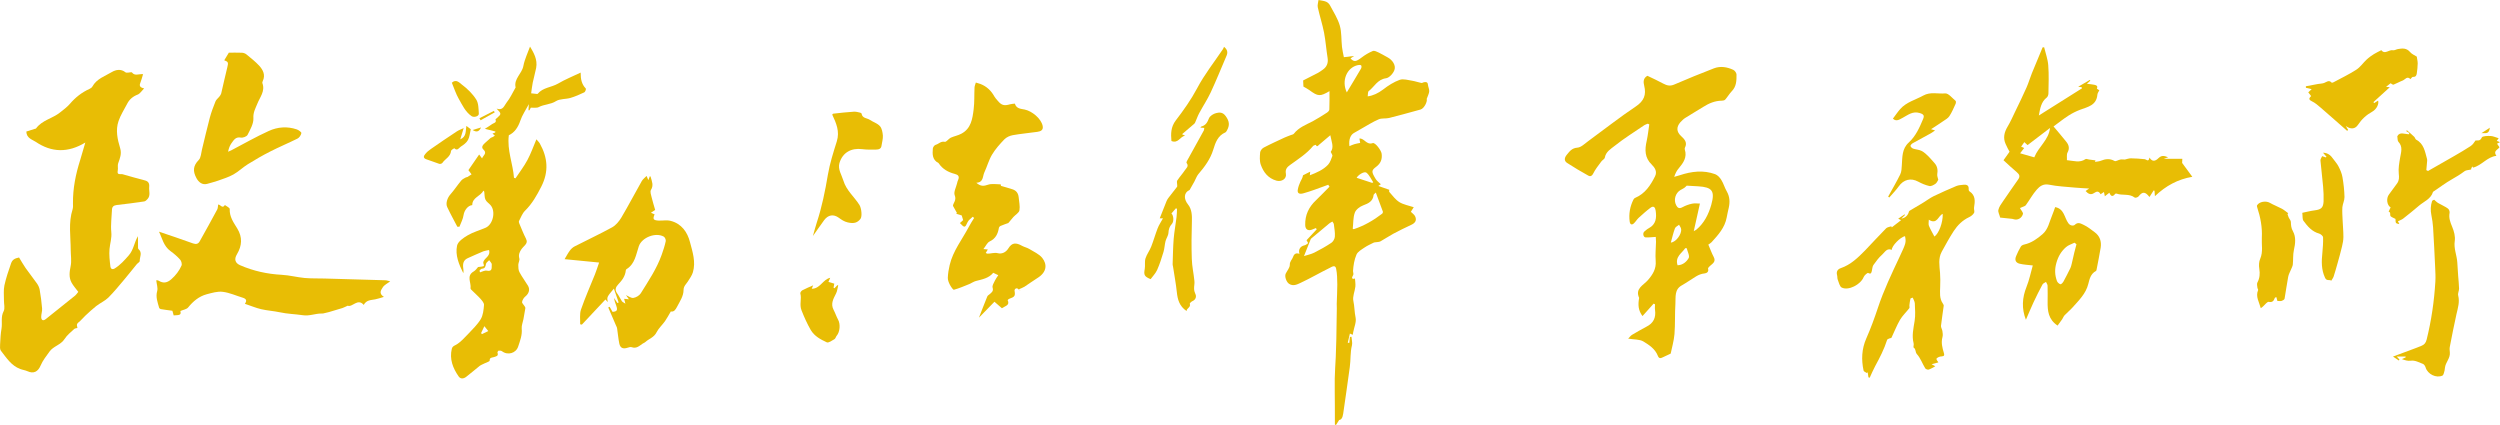 <?xml version="1.0" encoding="utf-8"?>
<!-- Generator: Adobe Illustrator 16.0.0, SVG Export Plug-In . SVG Version: 6.00 Build 0)  -->
<!DOCTYPE svg PUBLIC "-//W3C//DTD SVG 1.1//EN" "http://www.w3.org/Graphics/SVG/1.1/DTD/svg11.dtd">
<svg version="1.1" id="Layer_1" xmlns="http://www.w3.org/2000/svg" xmlns:xlink="http://www.w3.org/1999/xlink" x="0px" y="0px"
	 width="371.874px" height="63.224px" viewBox="0 0 371.874 63.224" enable-background="new 0 0 371.874 63.224"
	 xml:space="preserve">
<g>
	<g>
		<path fill-rule="evenodd" clip-rule="evenodd" fill="#E8BD05" d="M245.98,45.162c-0.271,0.308-0.55,0.611-0.82,0.917
			c-0.271,0.304-0.542,0.604-0.839,0.937c-0.652-0.855-0.675-1.729-0.51-2.634c0.008-0.027,0.018-0.054,0.011-0.068
			c-0.637-1.403,0.632-1.871,1.298-2.639c0.71-0.821,1.272-1.688,1.161-2.879c-0.073-0.931,0.029-1.889,0.05-2.828
			c0-0.252-0.028-0.499-0.037-0.728c-0.548,0.029-1.031,0.104-1.522,0.069c-0.34-0.03-0.45-0.624-0.183-0.862
			c0.216-0.175,0.412-0.366,0.659-0.495c1.096-0.58,1.187-1.554,1.033-2.605c-0.061-0.439-0.261-0.815-0.761-0.449
			c-0.613,0.455-1.187,0.979-1.76,1.495c-0.268,0.249-0.455,0.586-0.722,0.833c-0.315,0.296-0.554,0.159-0.62-0.241
			c-0.16-1.156,0.037-2.25,0.554-3.295c0.056-0.101,0.16-0.222,0.274-0.264c1.462-0.623,2.265-1.855,2.94-3.197
			c0.357-0.703-0.038-1.302-0.481-1.735c-1.077-1.031-1.057-2.233-0.758-3.543c0.175-0.805,0.258-1.63,0.381-2.441
			c-0.066-0.033-0.14-0.073-0.217-0.112c-0.185,0.079-0.37,0.125-0.531,0.233c-1.469,1.006-3.008,1.953-4.393,3.062
			c-0.562,0.454-1.319,0.868-1.47,1.75c-0.04,0.22-0.377,0.374-0.529,0.591c-0.428,0.584-0.896,1.156-1.211,1.801
			c-0.2,0.388-0.461,0.431-0.703,0.297c-1.066-0.594-2.126-1.216-3.15-1.881c-0.524-0.341-0.412-0.808-0.051-1.246
			c0.417-0.506,0.75-0.98,1.565-1.042c0.566-0.042,1.099-0.606,1.623-0.98c2.351-1.714,4.644-3.528,7.065-5.147
			c1.218-0.814,1.583-1.731,1.249-3.084c-0.139-0.544-0.168-1.118,0.473-1.479c0.78,0.374,1.598,0.748,2.382,1.172
			c0.542,0.292,1.014,0.388,1.609,0.132c1.963-0.839,3.923-1.656,5.914-2.414c0.954-0.367,1.953-0.2,2.866,0.225
			c0.229,0.101,0.478,0.449,0.486,0.687c0.01,0.896,0,1.784-0.708,2.5c-0.356,0.377-0.624,0.843-0.971,1.238
			c-0.093,0.11-0.311,0.162-0.479,0.162c-1.048,0.007-1.948,0.394-2.806,0.938c-0.89,0.561-1.805,1.079-2.686,1.644
			c-0.264,0.168-0.495,0.412-0.709,0.639c-0.606,0.7-0.573,1.401,0.094,2.021c0.537,0.489,0.997,0.982,0.586,1.766
			c-0.033,0.073-0.033,0.187-0.011,0.267c0.368,1.143-0.215,1.967-0.895,2.779c-0.292,0.335-0.504,0.731-0.684,1.279
			c0.282-0.083,0.564-0.152,0.831-0.242c1.744-0.579,3.506-0.797,5.259-0.158c0.369,0.141,0.705,0.502,0.914,0.85
			c0.338,0.539,0.502,1.178,0.828,1.731c0.432,0.766,0.47,1.556,0.29,2.387c-0.112,0.491-0.225,0.979-0.312,1.466
			c-0.275,1.521-1.268,2.603-2.243,3.678c-0.137,0.15-0.322,0.248-0.491,0.365c0.264,0.59,0.477,1.229,0.788,1.812
			c0.407,0.735-0.157,1.007-0.558,1.379c-0.118,0.104-0.296,0.295-0.271,0.386c0.152,0.502-0.237,0.68-0.523,0.711
			c-0.954,0.086-1.623,0.715-2.382,1.16c-0.318,0.188-0.622,0.412-0.944,0.585c-1.187,0.612-0.945,1.759-1.007,2.75
			c-0.096,1.508-0.02,3.022-0.137,4.523c-0.088,1.033-0.392,2.043-0.566,2.908c-0.475,0.223-0.832,0.383-1.17,0.55
			c-0.331,0.168-0.577,0.207-0.743-0.23c-0.396-1.019-1.296-1.61-2.15-2.127c-0.571-0.339-1.379-0.272-2.258-0.42
			c0.22-0.217,0.362-0.438,0.568-0.562c0.708-0.421,1.421-0.831,2.146-1.213c1.062-0.528,1.443-1.366,1.276-2.515
			c-0.042-0.266,0-0.54,0-0.81C246.118,45.234,246.046,45.202,245.98,45.162z M251.945,34.388c0.22-0.131,0.302-0.158,0.374-0.217
			c1.174-0.971,1.836-2.308,2.234-3.715c0.577-2.072,0.122-2.612-1.941-2.742c-0.544-0.038-1.092-0.055-1.715-0.097
			c-0.073,0.07-0.209,0.222-0.37,0.337c-0.173,0.116-0.363,0.2-0.544,0.304c-0.778,0.456-1.064,1.48-0.654,2.268
			c0.213,0.416,0.469,0.555,0.938,0.295c0.44-0.238,0.927-0.417,1.416-0.521c0.385-0.088,0.805-0.02,1.178-0.02
			C252.549,31.675,252.26,32.956,251.945,34.388z M250.897,36.92c-0.073-0.005-0.144-0.005-0.218-0.005
			c-0.512,0.765-1.548,1.271-1.142,2.543c0.784-0.019,1.339-0.529,1.646-1.057C251.379,38.084,251.018,37.422,250.897,36.92z
			 M248.537,36.081c0.767-0.057,1.647-1.27,1.528-2.01c-0.025-0.227-0.197-0.423-0.308-0.64c-0.216,0.177-0.531,0.317-0.613,0.543
			C248.897,34.637,248.743,35.338,248.537,36.081z"/>
	</g>
	<g>
		<path fill-rule="evenodd" clip-rule="evenodd" fill="#E8BD05" d="M20.522,35.129c0,0.559,0,1.017,0.007,1.457
			c0.006,0.167-0.02,0.392,0.068,0.465c0.634,0.537,0.166,1.184,0.187,1.771c0.008,0.148-0.296,0.308-0.44,0.478
			c-0.619,0.753-1.212,1.512-1.838,2.254c-0.777,0.921-1.542,1.865-2.393,2.715c-0.512,0.5-1.212,0.802-1.789,1.246
			c-0.568,0.444-1.092,0.946-1.625,1.435c-0.268,0.25-0.503,0.551-0.778,0.793c-0.533,0.448-0.54,0.444-0.405,1.042
			c-0.167,0.049-0.373,0.049-0.485,0.158c-0.497,0.466-1.062,0.907-1.419,1.472c-0.56,0.891-1.667,1.07-2.246,1.878
			c-0.482,0.672-1.013,1.339-1.326,2.079c-0.389,0.923-1.042,1.267-1.958,0.845c-0.338-0.154-0.729-0.196-1.081-0.331
			c-1.336-0.504-2.049-1.67-2.871-2.72c-0.159-0.214-0.136-0.605-0.116-0.91c0.044-0.802,0.074-1.606,0.214-2.392
			c0.138-0.845-0.14-1.714,0.312-2.567c0.228-0.421,0.039-1.075,0.048-1.631c0.004-0.734-0.083-1.499,0.067-2.211
			c0.237-1.105,0.615-2.187,0.983-3.26c0.189-0.556,0.538-0.761,1.195-0.894c0.32,0.513,0.616,1.057,0.967,1.561
			c0.549,0.783,1.155,1.527,1.707,2.319c0.182,0.261,0.335,0.592,0.393,0.904c0.155,0.929,0.291,1.855,0.36,2.793
			c0.038,0.418-0.136,0.847-0.131,1.271c0.009,0.47,0.259,0.644,0.677,0.318c1.457-1.162,2.911-2.32,4.356-3.488
			c0.192-0.16,0.323-0.379,0.483-0.561c-0.352-0.475-0.737-0.895-1.005-1.385c-0.421-0.779-0.307-1.593-0.13-2.455
			c0.156-0.757,0.016-1.576,0.009-2.367c-0.002-2.029-0.367-4.068,0.28-6.078c0.084-0.276,0.062-0.594,0.055-0.888
			c-0.024-2.204,0.402-4.334,1.066-6.417c0.259-0.841,0.497-1.676,0.77-2.624c-2.578,1.557-5.017,1.491-7.373-0.103
			c-0.534-0.353-1.38-0.541-1.401-1.533c0.417-0.134,0.842-0.271,1.263-0.401c0.062-0.02,0.158-0.02,0.188-0.072
			c0.898-1.232,2.461-1.469,3.573-2.373c0.502-0.397,1.039-0.795,1.454-1.271c0.824-0.965,1.777-1.713,2.926-2.231
			c0.161-0.075,0.34-0.196,0.419-0.343c0.639-1.171,1.881-1.548,2.915-2.171c0.591-0.341,1.348-0.494,2.011,0.051
			c0.095,0.077,0.287,0.048,0.44,0.039c0.179,0,0.468-0.099,0.522-0.02c0.413,0.553,0.957,0.224,1.653,0.247
			c-0.139,0.442-0.214,0.813-0.358,1.165c-0.187,0.438-0.269,0.805,0.515,0.96c-0.363,0.367-0.599,0.771-0.937,0.912
			c-0.73,0.282-1.257,0.715-1.602,1.407c-0.434,0.848-0.972,1.654-1.268,2.548c-0.462,1.342-0.157,2.718,0.242,4.026
			c0.253,0.826-0.027,1.504-0.291,2.238c-0.122,0.326,0.008,0.742-0.066,1.092c-0.154,0.752,0.432,0.458,0.735,0.551
			c1.096,0.321,2.188,0.621,3.296,0.911c0.531,0.13,0.694,0.453,0.646,0.962c-0.062,0.608,0.249,1.276-0.253,1.82
			c-0.131,0.147-0.311,0.325-0.497,0.35c-1.354,0.198-2.718,0.385-4.075,0.531c-0.48,0.055-0.708,0.273-0.714,0.742
			c-0.041,1.096-0.206,2.204-0.097,3.291c0.09,0.888-0.193,1.678-0.268,2.519c-0.074,0.855,0.029,1.732,0.134,2.604
			c0.026,0.268,0.237,0.526,0.65,0.275c0.829-0.519,1.441-1.211,2.079-1.94C19.89,37.142,19.945,36.093,20.522,35.129z"/>
		<path fill-rule="evenodd" clip-rule="evenodd" fill="#E8BD05" d="M26.833,46.26c0.112,0.553,0.019,0.617-0.999,0.656
			c-0.061-0.233-0.124-0.455-0.192-0.691c-0.601-0.085-1.169-0.15-1.74-0.247c-0.09-0.019-0.208-0.121-0.235-0.212
			c-0.226-0.815-0.539-1.593-0.283-2.482c0.125-0.463-0.088-1.026-0.142-1.595c0.04,0.01,0.227-0.016,0.355,0.066
			c0.702,0.426,1.259,0.333,1.9-0.23c0.653-0.577,1.157-1.244,1.501-2.014c0.103-0.236-0.021-0.697-0.208-0.896
			c-0.425-0.477-0.922-0.896-1.43-1.266c-1.04-0.742-1.24-1.947-1.714-2.887c1.658,0.563,3.373,1.126,5.068,1.747
			c0.473,0.163,0.783,0.071,0.995-0.32c0.882-1.566,1.748-3.142,2.602-4.727c0.11-0.203,0.097-0.485,0.138-0.732
			c0.33-0.046,0.618,0.685,1.003,0.069c0.256,0.194,0.724,0.399,0.718,0.594c-0.049,1.148,0.579,2.014,1.122,2.893
			c0.797,1.305,0.714,2.555-0.042,3.826c-0.447,0.738-0.29,1.309,0.467,1.64c1.976,0.861,4.032,1.31,6.187,1.426
			c1.142,0.061,2.263,0.362,3.399,0.471c0.976,0.089,1.967,0.051,2.959,0.081c3.022,0.087,6.048,0.172,9.063,0.259
			c0.255,0.016,0.495,0.112,0.715,0.16c-0.373,0.298-0.881,0.519-1.114,0.911c-0.201,0.342-0.674,0.864,0.177,1.404
			c-0.55,0.165-0.909,0.283-1.279,0.36c-0.62,0.129-1.312,0.066-1.721,0.831c-0.895-1.056-1.685,0.402-2.381,0.116
			c-0.356,0.163-0.562,0.271-0.784,0.349c-0.666,0.208-1.342,0.404-2.016,0.604c-0.283,0.081-0.572,0.137-0.861,0.205
			c-0.061,0.014-0.135,0.009-0.205,0.009c-0.952-0.021-1.81,0.409-2.842,0.247c-1.116-0.168-2.272-0.185-3.406-0.435
			c-0.91-0.195-1.852-0.245-2.769-0.461c-0.796-0.187-1.567-0.519-2.413-0.797c0.358-0.505,0.165-0.753-0.299-0.902
			c-0.997-0.302-1.979-0.757-3-0.882c-0.769-0.096-1.61,0.163-2.395,0.368c-1.142,0.313-2.001,1.037-2.751,1.961
			C27.755,46.009,27.267,46.075,26.833,46.26z"/>
		<path fill-rule="evenodd" clip-rule="evenodd" fill="#E8BD05" d="M33.358,8.967c0.19-0.313,0.386-0.64,0.682-1.132
			c0.522,0,1.236-0.022,1.954,0.009c0.226,0.011,0.496,0.106,0.674,0.258c0.655,0.535,1.328,1.066,1.899,1.684
			c0.563,0.626,0.941,1.367,0.522,2.262c-0.041,0.099-0.095,0.238-0.055,0.333c0.436,1.19-0.38,2.083-0.763,3.064
			c-0.275,0.689-0.635,1.279-0.578,2.144c0.041,0.807-0.474,1.688-0.867,2.471c-0.133,0.254-0.704,0.47-1.019,0.404
			c-0.75-0.139-1.033,0.376-1.357,0.813c-0.254,0.352-0.424,0.78-0.522,1.295c0.186-0.086,0.377-0.165,0.558-0.256
			c1.832-0.954,3.618-1.986,5.498-2.835c1.307-0.603,2.753-0.715,4.163-0.231c0.269,0.09,0.701,0.403,0.681,0.549
			c-0.054,0.303-0.301,0.677-0.576,0.817c-1.33,0.661-2.699,1.228-4.035,1.911c-1.142,0.577-2.25,1.218-3.344,1.897
			c-0.745,0.462-1.389,1.1-2.153,1.528c-0.723,0.403-1.53,0.651-2.312,0.931c-0.518,0.19-1.061,0.304-1.583,0.465
			c-0.709,0.207-1.279-0.23-1.609-0.859c-0.56-1.039-0.497-1.83,0.35-2.699c0.33-0.337,0.345-1.013,0.476-1.542
			c0.386-1.57,0.744-3.153,1.16-4.717c0.223-0.835,0.533-1.648,0.855-2.455c0.108-0.271,0.399-0.473,0.591-0.729
			c0.104-0.128,0.213-0.286,0.257-0.449c0.307-1.304,0.59-2.618,0.914-3.915C33.99,9.293,33.949,9.19,33.358,8.967z"/>
	</g>
	<g>
		<path fill-rule="evenodd" clip-rule="evenodd" fill="#E8BD05" d="M288.338,53.904c-0.205,0.05-0.525,0.138-1.017,0.275
			c0.289,0.162,0.449,0.243,0.554,0.305c-0.307,0.163-0.634,0.375-0.986,0.494c-0.146,0.042-0.44-0.07-0.517-0.198
			c-0.425-0.699-0.699-1.515-1.227-2.096c-0.282-0.312-0.12-0.741-0.48-0.971c-0.099-0.062,0.053-0.445-0.017-0.659
			c-0.289-1.123-0.023-2.2,0.152-3.315c0.139-0.853,0.062-1.736,0.029-2.604c-0.013-0.3-0.202-0.574-0.309-0.862
			c-0.12,0.052-0.318,0.082-0.34,0.154c-0.08,0.318-0.118,0.651-0.158,0.985c-0.015,0.146,0.056,0.34-0.015,0.433
			c-0.45,0.59-1.011,1.105-1.383,1.735c-0.494,0.852-0.845,1.78-1.272,2.663c-0.033,0.061-0.205,0.053-0.304,0.099
			c-0.123,0.062-0.301,0.108-0.338,0.209c-0.436,1.378-1.092,2.649-1.775,3.904c-0.307,0.562-0.548,1.159-0.818,1.734
			c-0.062-0.03-0.124-0.037-0.186-0.061c-0.046-0.257-0.078-0.515-0.118-0.775c-0.03,0.045-0.065,0.096-0.101,0.141
			c-0.182-0.123-0.48-0.219-0.504-0.367c-0.349-1.623-0.287-3.195,0.392-4.758c0.663-1.496,1.228-3.042,1.744-4.596
			c0.864-2.606,2.036-5.045,3.198-7.522c0.971-2.074,1.015-2.174,0.831-3.113c-0.67,0.091-2.021,1.483-1.967,2.035
			c-0.74-0.326-1.039,0.357-1.431,0.699c-0.51,0.439-0.918,1.016-1.317,1.568c-0.147,0.231-0.147,0.557-0.218,0.834
			c-0.075,0.287-0.095,0.569-0.556,0.33c-0.092-0.048-0.563,0.344-0.666,0.611c-0.429,1.101-2.253,2.071-3.259,1.561
			c-0.315-0.156-0.431-0.77-0.598-1.184c-0.075-0.203-0.038-0.448-0.096-0.665c-0.146-0.528,0.09-0.881,0.537-1.035
			c1.498-0.511,2.572-1.565,3.633-2.645c1.045-1.088,2.067-2.213,3.129-3.288c0.172-0.167,0.498-0.206,0.76-0.297
			c0.026,0.05,0.048,0.099,0.081,0.157c0.439-0.352,0.891-0.687,1.385-1.071c-0.2-0.093-0.29-0.146-0.433-0.214
			c0.336-0.226,0.646-0.44,0.953-0.647c0.029,0.031,0.051,0.062,0.062,0.093c-0.185,0.182-0.369,0.358-0.557,0.532
			c0.608-0.064,1.027-0.524,1.138-1.041c0.021-0.069,0.107-0.141,0.186-0.172c0.637-0.394,1.293-0.762,1.94-1.156
			c0.516-0.309,0.996-0.685,1.547-0.959c1.11-0.533,2.246-1.034,3.386-1.517c0.333-0.134,0.705-0.143,1.059-0.185
			c0.481-0.052,0.825,0.093,0.766,0.68c-0.013,0.095,0.044,0.245,0.117,0.293c0.938,0.617,0.836,1.499,0.685,2.418
			c-0.041,0.262,0.116,0.597,0,0.795c-0.146,0.271-0.45,0.5-0.739,0.638c-0.977,0.459-1.713,1.194-2.287,2.07
			c-0.646,0.996-1.209,2.034-1.78,3.068c-0.549,1.009-0.333,2.083-0.253,3.152c0.056,0.674,0.044,1.36,0.022,2.037
			c-0.022,0.877-0.143,1.762,0.41,2.544c0.062,0.091,0.127,0.207,0.115,0.307c-0.128,0.994-0.295,1.984-0.406,2.989
			c-0.017,0.236,0.167,0.502,0.209,0.757c0.042,0.3,0.095,0.625,0.013,0.91c-0.228,0.82-0.025,1.588,0.205,2.358
			c0.106,0.317,0.07,0.483-0.282,0.512c-0.157,0.012-0.324,0.029-0.469,0.093c-0.143,0.06-0.368,0.204-0.355,0.294
			C288.064,53.566,288.219,53.717,288.338,53.904z M288.981,31.821c-0.688,0.24-0.81,1.662-2.071,0.86
			c0,0.35-0.082,0.653,0.013,0.896c0.226,0.557,0.544,1.079,0.819,1.611C288.417,34.714,289.021,33.09,288.981,31.821z"/>
		<path fill-rule="evenodd" clip-rule="evenodd" fill="#E8BD05" d="M310.938,11.989c-0.155,0.152-0.308,0.29-0.512,0.477
			c0.421,0.057,0.769,0.068,1.089,0.141c0.258,0.062,0.593,0.132,0.395,0.564c-0.018,0.026,0.241,0.174,0.367,0.26
			c-0.095,0.188-0.271,0.412-0.29,0.641c-0.133,1.618-1.439,1.827-2.588,2.261c-0.605,0.233-1.198,0.529-1.737,0.879
			c-0.754,0.489-1.468,1.059-2.199,1.596c0.646,0.772,1.293,1.519,1.905,2.29c0.372,0.471,0.516,0.974,0.178,1.586
			c-0.165,0.3-0.065,0.753-0.095,1.141c1.018,0.092,1.907,0.439,2.759-0.155c0.119-0.079,0.358,0.033,0.544,0.06
			c0.31,0.035,0.636,0.082,0.954,0.123c-0.009,0.055-0.048,0.16-0.08,0.224c0.282-0.044,0.584-0.055,0.846-0.157
			c0.692-0.281,1.349-0.378,2.056,0.021c0.189,0.112,0.565-0.155,0.868-0.21c0.216-0.042,0.433,0,0.676,0
			c0.278-0.06,0.597-0.185,0.906-0.181c0.686,0,1.36,0.067,2.03,0.128c0.273,0.026,0.593,0.511,0.722-0.24
			c0.539,0.886,1.12,0.293,1.399,0.035c0.439-0.395,0.807-0.306,1.383-0.077c-0.172,0.06-0.335,0.123-0.653,0.221
			c1.052,0,1.861,0,2.759,0c-0.011,0.301-0.029,0.555-0.029,0.618c0.533,0.726,0.993,1.35,1.515,2.062
			c-2.145,0.37-3.944,1.335-5.564,2.887c-0.024-0.396-0.042-0.599-0.058-0.801c-0.04-0.023-0.081-0.047-0.122-0.066
			c-0.206,0.317-0.412,0.646-0.629,0.986c-0.652-0.832-1.039-0.826-1.637-0.075c-0.11,0.126-0.473,0.24-0.568,0.154
			c-0.813-0.63-1.83-0.257-2.693-0.586c-0.069-0.027-0.192,0.013-0.23,0.076c-0.372,0.463-0.631,0.304-0.836-0.206
			c-0.225,0.185-0.433,0.35-0.674,0.531c-0.042-0.22-0.082-0.388-0.132-0.64c-0.198,0.125-0.341,0.231-0.502,0.335
			c-0.253-0.485-0.555-0.463-0.956-0.187c-0.473,0.34-0.889,0.145-1.272-0.292c0.133-0.091,0.239-0.165,0.528-0.372
			c-0.831-0.046-1.461-0.079-2.094-0.135c-1.306-0.125-2.619-0.178-3.893-0.438c-0.847-0.159-1.368,0.244-1.795,0.727
			c-0.622,0.698-1.08,1.56-1.638,2.325c-0.113,0.152-0.378,0.207-0.564,0.295c-0.152,0.068-0.304,0.127-0.308,0.132
			c0.183,0.352,0.513,0.682,0.443,0.889c-0.188,0.645-0.803,0.943-1.341,0.782c-0.085-0.026-0.165-0.056-0.261-0.066
			c-0.623-0.071-1.249-0.142-1.784-0.185c-0.113-0.458-0.344-0.834-0.268-1.142c0.096-0.444,0.385-0.848,0.656-1.232
			c0.753-1.119,1.538-2.222,2.305-3.327c0.294-0.423,0.179-0.72-0.212-1.046c-0.669-0.553-1.294-1.152-1.986-1.786
			c0.318-0.434,0.564-0.795,0.901-1.261c-0.144-0.274-0.399-0.705-0.583-1.15c-0.414-0.911-0.205-1.75,0.286-2.581
			c0.421-0.7,0.755-1.455,1.109-2.197c0.582-1.204,1.175-2.407,1.717-3.64c0.303-0.68,0.508-1.42,0.789-2.105
			c0.524-1.295,1.078-2.574,1.603-3.862c0.079,0,0.153,0,0.223-0.003c0.214,0.894,0.55,1.779,0.611,2.688
			c0.11,1.385,0.048,2.781,0.026,4.177c0,0.198-0.096,0.482-0.246,0.603c-0.848,0.654-0.985,1.632-1.181,2.676
			c2.138-1.352,4.28-2.694,6.424-4.045c-0.02-0.057-0.052-0.111-0.071-0.17c-0.134-0.02-0.264-0.034-0.506-0.055
			c0.627-0.369,1.186-0.692,1.733-1.019C310.885,11.924,310.909,11.962,310.938,11.989z M302.599,23.404
			c0.645-1.61,2.147-2.578,2.34-4.367c-1.106,0.841-2.224,1.691-3.339,2.546c-0.109-0.104-0.268-0.247-0.486-0.443
			c-0.166,0.243-0.31,0.448-0.471,0.676c0.194,0.079,0.312,0.145,0.45,0.205c-0.183,0.229-0.318,0.428-0.602,0.78
			C301.266,23.026,301.917,23.208,302.599,23.404z"/>
		<path fill-rule="evenodd" clip-rule="evenodd" fill="#E8BD05" d="M301.352,47.566c-0.656-1.685-0.557-3.27,0.09-4.89
			c0.414-1.023,0.634-2.136,0.934-3.19c-0.674-0.086-1.333-0.104-1.958-0.259c-0.597-0.144-0.766-0.569-0.515-1.143
			c0.196-0.485,0.433-0.962,0.7-1.414c0.09-0.153,0.326-0.261,0.521-0.301c1.055-0.239,1.899-0.841,2.709-1.541
			c0.844-0.732,1.002-1.82,1.414-2.78c0.182-0.436,0.326-0.875,0.458-1.242c1.347,0.257,1.359,1.545,1.943,2.371
			c0.316,0.471,0.82,0.416,0.964,0.272c0.511-0.504,0.975-0.155,1.37,0.019c0.568,0.264,1.066,0.682,1.572,1.051
			c0.796,0.572,1.065,1.384,0.919,2.327c-0.179,1.081-0.394,2.154-0.602,3.225c-0.018,0.087-0.043,0.214-0.108,0.243
			c-0.78,0.408-0.951,1.211-1.13,1.918c-0.365,1.467-1.398,2.434-2.33,3.488c-0.371,0.42-0.82,0.772-1.197,1.178
			c-0.158,0.164-0.227,0.401-0.355,0.586c-0.231,0.329-0.479,0.661-0.685,0.947c-1.382-0.916-1.499-2.196-1.484-3.53
			c0.006-0.802,0.019-1.606-0.007-2.413c-0.008-0.19-0.16-0.369-0.234-0.554c-0.181,0.117-0.425,0.213-0.522,0.382
			c-0.471,0.865-0.906,1.749-1.328,2.644C302.098,45.797,301.753,46.644,301.352,47.566z M308.875,36.328
			c-0.096-0.075-0.193-0.151-0.293-0.228c-0.433,0.221-0.927,0.354-1.268,0.664c-0.703,0.613-1.152,1.368-1.425,2.327
			c-0.279,0.976-0.238,1.836,0.085,2.72c0.081,0.199,0.307,0.409,0.512,0.471c0.106,0.03,0.359-0.23,0.454-0.403
			c0.364-0.653,0.692-1.334,1.033-2.01c0.088-0.197,0.144-0.429,0.196-0.642c0.133-0.553,0.252-1.095,0.379-1.643
			C308.652,37.165,308.764,36.748,308.875,36.328z"/>
		<path fill-rule="evenodd" clip-rule="evenodd" fill="#E8BD05" d="M280.863,29.244c0.601-1.094,1.239-2.169,1.794-3.294
			c0.198-0.407,0.214-0.911,0.239-1.372c0.089-1.202-0.003-2.435,1.033-3.38c1.037-0.947,1.601-2.222,2.133-3.497
			c0.201-0.489,0.115-0.7-0.503-0.888c-1.047-0.313-1.726,0.277-2.502,0.692c-0.505,0.262-0.975,0.641-1.487,0.141
			c0.369-0.483,0.7-0.985,1.09-1.43c0.922-1.035,2.264-1.363,3.423-2.002c1.061-0.594,2.183-0.225,3.256-0.321
			c0.486-0.045,1.052,0.693,1.552,1.105c0.081,0.064,0.061,0.328-0.003,0.46c-0.284,0.61-0.543,1.252-0.918,1.815
			c-0.205,0.324-0.598,0.522-0.922,0.751c-0.567,0.393-1.162,0.77-1.806,1.191c0.195,0.057,0.327,0.099,0.597,0.184
			c-0.27,0.187-0.434,0.326-0.623,0.423c-0.906,0.506-1.821,0.982-2.722,1.493c-0.136,0.079-0.339,0.306-0.307,0.399
			c0.043,0.165,0.237,0.338,0.401,0.394c0.414,0.139,0.876,0.143,1.253,0.342c0.393,0.198,0.729,0.528,1.052,0.845
			c0.297,0.284,0.539,0.623,0.82,0.909c0.48,0.505,0.559,1.075,0.453,1.733c-0.033,0.242,0.09,0.513,0.151,0.804
			c-0.11,0.17-0.212,0.449-0.409,0.59c-0.267,0.181-0.647,0.405-0.917,0.337c-0.573-0.128-1.135-0.367-1.65-0.647
			c-1.084-0.599-2.182-0.331-2.906,0.702c-0.422,0.592-0.935,1.103-1.409,1.655C280.965,29.33,280.915,29.29,280.863,29.244z"/>
	</g>
	<g>
		<path fill-rule="evenodd" clip-rule="evenodd" fill="#E8BD05" d="M144.69,32.243c-0.253,0.268-0.617,0.479-0.757,0.795
			c-0.392,0.859-0.432,0.901-1.147,0.142c0.165-0.142,0.323-0.292,0.483-0.435c-0.071-0.224-0.133-0.438-0.214-0.698
			c-0.235-0.069-0.539-0.164-0.841-0.256c0.043-0.036,0.091-0.062,0.14-0.096c-0.174-0.308-0.346-0.621-0.599-1.073
			c-0.008-0.387,0.571-0.813,0.26-1.577c-0.193-0.467,0.206-1.167,0.344-1.761c0.042-0.181,0.083-0.366,0.165-0.525
			c0.234-0.535-0.008-0.762-0.496-0.887c-0.978-0.255-1.81-0.708-2.387-1.568c-0.014-0.021-0.027-0.041-0.04-0.052
			c-0.938-0.473-0.91-1.326-0.841-2.167c0.021-0.196,0.241-0.502,0.428-0.546c0.447-0.121,0.757-0.564,1.34-0.443
			c0.244,0.055,0.565-0.453,0.896-0.612c0.509-0.229,1.086-0.328,1.574-0.593c1.46-0.766,1.661-2.235,1.833-3.639
			c0.136-1.066,0.076-2.15,0.129-3.222c0.006-0.252,0.132-0.494,0.195-0.749c0.23,0.071,0.452,0.126,0.68,0.208
			c0.929,0.359,1.602,1.001,2.078,1.864c0.124,0.223,0.302,0.404,0.468,0.601c0.592,0.72,0.972,0.82,1.873,0.559
			c0.226-0.066,0.48-0.066,0.707-0.099c0.221,0.784,0.944,0.771,1.453,0.879c1.109,0.235,2.422,1.324,2.676,2.398
			c0.151,0.685-0.295,0.846-0.784,0.921c-1.212,0.176-2.442,0.279-3.641,0.493c-0.455,0.079-0.949,0.304-1.266,0.626
			c-0.674,0.702-1.342,1.449-1.836,2.277c-0.482,0.808-0.737,1.777-1.143,2.646c-0.275,0.591-0.111,1.493-1.191,1.529
			c0.661,0.597,1.164,0.491,1.715,0.302c0.569-0.202,1.265-0.066,1.911-0.059c0.016,0,0.037,0.247,0.028,0.222
			c0.625,0.187,1.185,0.328,1.728,0.515c0.564,0.177,0.854,0.59,0.916,1.17c0.056,0.652,0.221,1.33,0.117,1.947
			c-0.061,0.363-0.577,0.653-0.886,0.985c-0.222,0.254-0.434,0.526-0.773,0.913c-0.254,0.091-0.708,0.241-1.149,0.43
			c-0.109,0.045-0.227,0.176-0.248,0.288c-0.151,0.887-0.481,1.598-1.375,2.021c-0.378,0.179-0.586,0.702-0.931,1.135
			c0.227,0.02,0.427,0.038,0.656,0.057c-0.103,0.171-0.193,0.335-0.303,0.51c0.096,0.056,0.151,0.113,0.208,0.113
			c0.527,0.031,1.011-0.212,1.602-0.064c0.515,0.13,1.149-0.065,1.553-0.725c0.538-0.865,1.11-0.888,2.039-0.371
			c0.336,0.181,0.729,0.261,1.059,0.457c0.668,0.415,1.474,0.755,1.942,1.343c0.715,0.912,0.755,2.096-0.778,3.024
			c-0.647,0.394-1.238,0.855-1.873,1.256c-0.273,0.168-0.59,0.271-0.894,0.406c0.117,0.079,0.232,0.147,0.351,0.229
			c-0.159-0.126-0.31-0.271-0.481-0.364c-0.077-0.052-0.241-0.035-0.311,0.026c-0.083,0.052-0.157,0.204-0.138,0.289
			c0.124,0.786,0.048,0.912-0.796,1.213c-0.092,0.032-0.242,0.167-0.228,0.193c0.357,0.778-0.352,0.854-0.744,1.144
			c-0.048,0.031-0.118,0.059-0.118,0.059c-0.356-0.307-0.687-0.597-1.107-0.962c-0.805,0.826-1.556,1.606-2.305,2.367
			c0.399-1.016,0.806-2.091,1.24-3.148c0.061-0.152,0.247-0.25,0.378-0.361c0.289-0.265,0.578-0.437,0.413-0.962
			c-0.089-0.291,0.191-0.711,0.35-1.054c0.124-0.27,0.312-0.498,0.495-0.791c-0.268-0.127-0.495-0.24-0.749-0.359
			c-0.669,0.826-1.645,0.973-2.586,1.224c-0.345,0.092-0.648,0.319-0.98,0.456c-0.756,0.302-1.5,0.632-2.276,0.841
			c-0.137,0.04-0.467-0.473-0.62-0.764c-0.159-0.313-0.303-0.688-0.295-1.021c0.027-0.642,0.129-1.267,0.275-1.879
			c0.496-2.122,1.865-3.813,2.855-5.696c0.235-0.448,0.517-0.877,0.784-1.318C144.83,32.369,144.768,32.307,144.69,32.243z"/>
		<path fill-rule="evenodd" clip-rule="evenodd" fill="#E8BD05" d="M120.922,35.104c0.185-0.639,0.35-1.319,0.57-1.983
			c0.771-2.336,1.253-4.727,1.659-7.148c0.289-1.684,0.818-3.336,1.33-4.964c0.445-1.458-0.083-2.669-0.683-3.953
			c0.021-0.023,0.075-0.14,0.144-0.146c1.019-0.115,2.042-0.231,3.062-0.295c0.317-0.025,0.634,0.074,0.942,0.141
			c0.083,0.015,0.201,0.087,0.214,0.15c0.112,0.724,0.828,0.638,1.251,0.935c0.49,0.326,1.109,0.505,1.481,0.925
			c0.303,0.344,0.393,0.925,0.435,1.409c0.027,0.488-0.131,0.999-0.201,1.493c-0.054,0.491-0.44,0.573-0.798,0.581
			c-0.701,0.017-1.397,0.025-2.077-0.061c-1.619-0.212-2.913,0.493-3.381,2.062c-0.274,0.926,0.317,1.742,0.579,2.603
			c0.44,1.48,1.63,2.416,2.401,3.649c0.283,0.456,0.434,1.688,0.137,2.066c-0.433,0.543-0.934,0.742-1.898,0.513
			c-0.53-0.126-0.902-0.39-1.302-0.678c-0.798-0.586-1.595-0.459-2.195,0.345C122.023,33.523,121.478,34.324,120.922,35.104z"/>
		<path fill-rule="evenodd" clip-rule="evenodd" fill="#E8BD05" d="M120.956,42.445c-0.048,0.114-0.124,0.282-0.212,0.506
			c1.271,0.006,1.636-1.388,2.752-1.63c-0.09,0.219-0.172,0.414-0.268,0.613c0.307,0.093,0.584,0.173,0.872,0.259
			c-0.041,0.224-0.07,0.417-0.11,0.602c0.048,0.034,0.084,0.067,0.13,0.09c0.154-0.147,0.298-0.312,0.448-0.468
			c0.041,0.006,0.076,0.021,0.118,0.024c-0.111,0.408-0.138,0.857-0.329,1.222c-0.394,0.79-0.835,1.519-0.36,2.429
			c0.25,0.471,0.415,0.993,0.668,1.458c0.364,0.644,0.281,1.829-0.205,2.386c-0.131,0.15-0.18,0.421-0.324,0.507
			c-0.372,0.215-0.902,0.603-1.15,0.479c-0.915-0.433-1.817-0.881-2.395-1.849c-0.543-0.947-0.965-1.896-1.361-2.899
			c-0.353-0.885,0.047-1.69-0.18-2.516c-0.043-0.124,0.143-0.394,0.288-0.473C119.869,42.905,120.427,42.676,120.956,42.445z"/>
	</g>
	<g>
		<path fill-rule="evenodd" clip-rule="evenodd" fill="#E8BD05" d="M203.444,14.334c0.813-0.106,1.554-0.467,2.286-1.015
			c0.751-0.586,1.598-1.129,2.485-1.447c0.541-0.185,1.25,0.047,1.893,0.145c0.444,0.073,0.876,0.24,1.327,0.324
			c0.103,0.023,0.245-0.084,0.366-0.11c0.308-0.048,0.567-0.062,0.604,0.375c0.033,0.324,0.212,0.654,0.19,0.973
			c-0.021,0.337-0.205,0.662-0.375,1.136c0.142,0.333-0.356,1.416-0.91,1.576c-1.555,0.427-3.111,0.861-4.676,1.255
			c-0.515,0.128-1.108,0-1.571,0.21c-0.908,0.39-1.75,0.94-2.624,1.427c-0.323,0.182-0.648,0.383-0.977,0.561
			c-0.579,0.293-0.861,1-0.737,1.999c0.256-0.112,0.49-0.222,0.742-0.297c0.258-0.076,0.523-0.121,0.856-0.187
			c-0.042-0.253-0.082-0.489-0.111-0.654c0.736-0.066,1.055,1.015,1.982,0.682c0.364-0.125,1.271,1.086,1.326,1.584
			c0.099,0.813-0.129,1.425-0.817,1.94c-0.736,0.549-0.715,0.743-0.069,1.817c0.172,0.288,0.481,0.502,0.766,0.777
			c-0.036,0.022-0.182,0.119-0.373,0.255c0.584,0.199,1.087,0.382,1.629,0.573c0,0.061-0.062,0.253,0.008,0.327
			c0.469,0.529,0.912,1.143,1.487,1.504c0.614,0.375,1.376,0.502,2.143,0.758c-0.175,0.275-0.314,0.498-0.432,0.683
			c0.224,0.234,0.524,0.414,0.64,0.682c0.266,0.578,0.021,0.977-0.555,1.245c-0.912,0.422-1.824,0.876-2.719,1.35
			c-0.645,0.348-1.248,0.77-1.891,1.122c-0.222,0.113-0.51,0.092-0.771,0.137c-0.083,0.016-0.17,0.016-0.239,0.054
			c-0.454,0.23-0.924,0.433-1.336,0.713c-0.448,0.308-1.024,0.616-1.219,1.068c-0.325,0.756-0.461,1.615-0.512,2.436
			c-0.012,0.218,0.166,0.431-0.041,0.72c-0.176,0.271-0.134,0.572,0.33,0.393c0.029,0.407,0.099,0.814,0.059,1.213
			c-0.079,0.715-0.44,1.467-0.297,2.128c0.176,0.811,0.156,1.646,0.329,2.464c0.144,0.665-0.214,1.44-0.35,2.171
			c-0.02,0.136-0.042,0.271-0.071,0.401c-0.145-0.062-0.287-0.126-0.423-0.187c-0.108,0.452-0.215,0.908-0.319,1.359
			c0.075,0.016,0.148,0.032,0.229,0.042c0.033-0.297,0.061-0.6,0.09-0.897c0.073-0.012,0.155-0.017,0.236-0.024
			c0.022,0.424,0.157,0.868,0.073,1.253c-0.278,1.079-0.174,2.175-0.326,3.253c-0.32,2.307-0.638,4.619-0.979,6.919
			c-0.091,0.673-0.322,0.936-0.6,0.948c-0.188,0.304-0.342,0.529-0.478,0.759c-0.058-0.026-0.103-0.046-0.161-0.082
			c0-0.915,0-1.844-0.004-2.768c0-1.364-0.036-2.721-0.016-4.074c0.016-1.065,0.102-2.125,0.151-3.186
			c0.033-0.879,0.07-1.758,0.085-2.644c0.03-1.538,0.051-3.069,0.073-4.596c0-0.237-0.022-0.47-0.012-0.698
			c0.019-0.948,0.089-1.896,0.083-2.854c-0.012-0.792-0.014-1.594-0.175-2.365c-0.128-0.653-0.691-0.234-0.948-0.112
			c-1.462,0.715-2.878,1.549-4.353,2.234c-0.485,0.225-1.079,0.539-1.685,0.143c-0.398-0.242-0.717-1.096-0.51-1.526
			c0.214-0.436,0.615-0.872,0.606-1.305c-0.013-0.523,0.354-0.785,0.488-1.176c0.157-0.467,0.453-0.641,0.953-0.455
			c-0.216-0.626,0.123-1.138,0.729-1.266c0.198-0.05,0.391-0.175,0.546-0.317c0.029-0.018-0.12-0.263-0.225-0.447
			c0.481-0.508,0.991-1.07,1.515-1.622c-0.033-0.063-0.083-0.126-0.124-0.188c-0.16,0.062-0.326,0.125-0.473,0.192
			c-0.649,0.29-1.104,0.059-1.116-0.645c-0.042-1.466,0.527-2.676,1.603-3.682c0.686-0.657,1.338-1.345,2.008-2.015
			c-0.062-0.101-0.124-0.196-0.187-0.29c-0.672,0.254-1.363,0.504-2.041,0.742c-0.564,0.19-1.128,0.399-1.7,0.544
			c-0.494,0.128-0.923,0.043-0.776-0.618c0.073-0.388,0.213-0.764,0.377-1.121c0.132-0.298,0.34-0.571,0.389-0.954
			c0.341-0.174,0.679-0.344,1.07-0.539c-0.015,0.139-0.025,0.279-0.056,0.539c1.026-0.399,1.99-0.81,2.708-1.571
			c0.314-0.344,0.479-0.848,0.645-1.305c0.052-0.13-0.132-0.343-0.244-0.604c0.534-0.706,0.1-1.559-0.062-2.48
			c-0.594,0.5-1.116,0.964-1.661,1.407c-0.142,0.125-0.325,0.427-0.494,0.017c-0.148,0.059-0.335,0.083-0.421,0.194
			c-0.951,1.15-2.202,1.929-3.394,2.795c-0.419,0.304-0.765,0.619-0.64,1.304c0.151,0.771-0.64,1.248-1.39,1.044
			c-1.251-0.348-1.943-1.253-2.339-2.367c-0.202-0.553-0.148-1.227-0.099-1.841c0.028-0.258,0.283-0.584,0.53-0.712
			c1.019-0.539,2.079-1.011,3.123-1.502c0.275-0.126,0.58-0.225,0.869-0.346c0.165-0.069,0.392-0.091,0.494-0.218
			c0.722-0.935,1.797-1.328,2.796-1.847c0.723-0.388,1.418-0.837,2.11-1.279c0.164-0.101,0.368-0.304,0.372-0.472
			c0.038-0.893,0.02-1.773,0.02-2.737c-1.396,0.828-1.711,0.795-2.985-0.145c-0.297-0.212-0.625-0.374-0.891-0.531
			c-0.009-0.289-0.023-0.571-0.043-0.911c0.673-0.346,1.458-0.742,2.227-1.139c0.245-0.136,0.469-0.304,0.698-0.463
			c0.595-0.417,0.829-0.984,0.717-1.728c-0.204-1.258-0.291-2.539-0.532-3.793c-0.249-1.264-0.655-2.493-0.93-3.753
			c-0.077-0.339,0.066-0.726,0.108-1.09c0.38,0.075,0.777,0.104,1.137,0.255c0.234,0.099,0.471,0.333,0.586,0.566
			c0.524,0.978,1.141,1.945,1.445,2.993c0.287,1.011,0.205,2.112,0.323,3.169c0.054,0.492,0.172,0.974,0.279,1.522
			c0.476-0.059,0.924-0.108,1.522-0.183c-0.254,0.168-0.392,0.267-0.536,0.366c0.536,0.562,0.82,0.502,1.652-0.13
			c0.509-0.39,1.075-0.73,1.672-0.975c0.225-0.091,0.613,0.108,0.901,0.244c0.449,0.212,0.873,0.489,1.322,0.72
			c0.673,0.359,1.244,1.165,0.987,1.863c-0.176,0.513-0.77,1.16-1.241,1.229c-1.282,0.165-1.745,1.27-2.587,1.915
			C203.454,13.661,203.496,14.042,203.444,14.334z M204.65,28.638c-0.212,0.227-0.315,0.275-0.322,0.354
			c-0.104,0.951-0.759,1.262-1.562,1.559c-0.498,0.185-1.077,0.623-1.239,1.088c-0.266,0.74-0.215,1.596-0.307,2.397
			c0.077,0.024,0.12,0.061,0.153,0.054c1.549-0.506,2.939-1.318,4.219-2.302c0.075-0.062,0.138-0.229,0.108-0.316
			C205.378,30.568,205.043,29.669,204.65,28.638z M193.969,38.088c0.521-0.161,1.066-0.277,1.541-0.513
			c0.869-0.44,1.72-0.917,2.531-1.458c0.27-0.182,0.503-0.596,0.519-0.93c0.046-0.599-0.076-1.214-0.15-1.831
			c-0.011-0.131-0.135-0.252-0.216-0.401c-0.194,0.111-0.346,0.182-0.46,0.279c-0.902,0.74-1.797,1.49-2.688,2.244
			c-0.051,0.043-0.089,0.11-0.109,0.177C194.629,36.438,194.31,37.227,193.969,38.088z M200.336,13.744
			c0.739-1.234,1.437-2.374,2.115-3.539c0.082-0.125,0.099-0.398,0.019-0.482c-0.1-0.088-0.347-0.066-0.503-0.033
			C200.339,10.053,199.507,12.009,200.336,13.744z M201.801,26.448c0.76,0.248,1.533,0.508,2.312,0.758
			c0.05-0.034,0.094-0.062,0.151-0.095c-0.329-0.495-0.572-1.074-1.003-1.425C202.935,25.436,202.021,26.016,201.801,26.448z"/>
		<path fill-rule="evenodd" clip-rule="evenodd" fill="#E8BD05" d="M176.501,46.265c-1.087-0.734-1.334-1.726-1.45-2.822
			c-0.132-1.272-0.379-2.53-0.564-3.79c-0.02-0.114-0.059-0.218-0.059-0.335c0.042-1.256,0.059-2.512,0.153-3.752
			c0.09-1.092,0.297-2.175,0.427-3.257c0.055-0.416,0.055-0.838,0.072-1.253c-0.059-0.022-0.113-0.04-0.17-0.066
			c-0.217,0.26-0.439,0.513-0.659,0.764c0.325,0.295,0.4,1.202,0.056,1.567c-0.357,0.387-0.469,0.792-0.502,1.316
			c-0.021,0.412-0.32,0.816-0.434,1.232c-0.131,0.522-0.144,1.076-0.298,1.594c-0.273,0.905-0.562,1.821-0.947,2.688
			c-0.229,0.506-0.643,0.927-0.971,1.374c-0.943-0.397-1.038-0.619-0.872-1.533c0.088-0.51-0.042-1.067,0.107-1.55
			c0.192-0.619,0.621-1.154,0.854-1.763c0.351-0.887,0.607-1.82,0.956-2.72c0.187-0.491,0.497-0.937,0.791-1.479
			c-0.252,0-0.356,0-0.48,0c0.049-0.113,0.082-0.217,0.124-0.32c0.295-0.759,0.593-1.51,0.896-2.259
			c0.075-0.183,0.193-0.361,0.317-0.522c0.404-0.529,0.83-1.053,1.233-1.581c0.059-0.078,0.024-0.219,0.024-0.328
			c0-0.203-0.086-0.465,0.008-0.616c0.339-0.519,0.761-0.971,1.103-1.485c0.203-0.33,0.692-0.623,0.286-1.136
			c-0.054-0.062,0.043-0.26,0.104-0.372c0.826-1.489,1.646-2.973,2.469-4.464c0.042-0.084,0.036-0.216,0.062-0.374
			c-0.207-0.013-0.376-0.028-0.577-0.042c0.052-0.07,0.091-0.148,0.138-0.16c0.639-0.163,0.896-0.606,1.129-1.207
			c0.137-0.361,0.673-0.702,1.087-0.795c0.454-0.108,0.947-0.179,1.405,0.445c0.56,0.77,0.621,1.365,0.198,2.121
			c-0.062,0.114-0.141,0.264-0.247,0.31c-1.125,0.485-1.479,1.529-1.792,2.55c-0.432,1.424-1.286,2.565-2.228,3.664
			c-0.264,0.318-0.387,0.744-0.593,1.109c-0.199,0.365-0.411,0.726-0.7,1.239c-0.869,0.379-0.915,1.319-0.235,2.162
			c0.564,0.69,0.606,1.641,0.572,2.564c-0.056,1.837-0.077,3.674-0.014,5.507c0.027,1.104,0.282,2.193,0.39,3.305
			c0.05,0.376-0.067,0.774-0.047,1.161c0.005,0.255,0.077,0.52,0.186,0.758c0.216,0.412,0.03,0.891-0.433,1.075
			c-0.158,0.074-0.418,0.313-0.394,0.387C177.169,45.737,176.526,45.804,176.501,46.265z"/>
		<path fill-rule="evenodd" clip-rule="evenodd" fill="#E8BD05" d="M182.075,6.967c0.495,0.39,0.594,0.819,0.371,1.328
			c-0.782,1.813-1.518,3.66-2.358,5.459c-0.491,1.051-1.142,2.026-1.692,3.053c-0.236,0.433-0.391,0.901-0.597,1.363
			c-0.036,0.081-0.078,0.168-0.141,0.227c-0.577,0.511-1.177,1.006-1.829,1.567c0.185,0.091,0.314,0.159,0.447,0.218
			c-0.736,0.121-1.021,1.213-2.025,0.792c-0.09-1.052-0.114-2.061,0.646-3.063c1.158-1.51,2.271-3.076,3.16-4.75
			c1.094-2.079,2.545-3.902,3.846-5.838C181.965,7.229,181.999,7.121,182.075,6.967z"/>
	</g>
	<g>
		<path fill-rule="evenodd" clip-rule="evenodd" fill="#E8BD05" d="M358.549,11.77c-0.488-0.519-0.785,0.069-1.151,0.21
			c-0.463,0.174-0.901,0.436-1.362,0.612c-0.103,0.041-0.28-0.123-0.437-0.21c-0.188,0.152-0.389,0.308-0.676,0.537
			c0.247,0.025,0.369,0.035,0.557,0.055c-0.831,0.76-1.639,1.488-2.438,2.219c0.036,0.045,0.087,0.088,0.116,0.138
			c0.187-0.125,0.382-0.239,0.585-0.367c0.155,0.495-0.221,1.28-0.867,1.645c-0.884,0.487-1.573,1.121-2.138,1.973
			c-0.364,0.541-0.998,0.755-1.802,0.16c0.188,0.315,0.265,0.452,0.344,0.581c-0.046,0.044-0.097,0.095-0.143,0.141
			c-1.31-1.148-2.612-2.31-3.933-3.448c-0.413-0.355-0.841-0.729-1.323-0.955c-0.513-0.249-0.421-0.456-0.104-0.771
			c-0.127-0.176-0.266-0.352-0.424-0.555c0.158-0.154,0.301-0.286,0.504-0.472c-0.326-0.074-0.585-0.14-0.851-0.202
			c-0.005-0.08-0.01-0.159-0.01-0.229c0.599-0.113,1.2-0.225,1.804-0.338c0.3-0.05,0.615-0.05,0.901-0.15
			c0.379-0.138,0.72-0.503,1.128-0.055c0.026,0.041,0.169,0,0.245-0.033c1.151-0.623,2.342-1.186,3.434-1.894
			c0.598-0.383,1.012-1.026,1.546-1.519c0.313-0.296,0.685-0.553,1.059-0.791c0.334-0.214,0.703-0.375,1.112-0.59
			c0.519,0.708,1.13-0.123,1.744,0.016c0.211,0.04,0.473-0.139,0.717-0.181c0.664-0.117,1.291-0.174,1.814,0.449
			c0.259,0.313,0.696,0.481,0.995,0.678c0.051,0.375,0.139,0.703,0.136,1.02c-0.011,0.496-0.06,0.991-0.136,1.482
			c-0.04,0.302-0.166,0.542-0.575,0.509C358.811,11.423,358.674,11.652,358.549,11.77z"/>
		<path fill-rule="evenodd" clip-rule="evenodd" fill="#E8BD05" d="M362.083,29.711c0.255,0.218,0.39,0.37,0.552,0.469
			c0.492,0.282,1.023,0.511,1.481,0.832c0.17,0.11,0.297,0.443,0.262,0.639c-0.15,0.763,0.095,1.399,0.382,2.085
			c0.274,0.658,0.486,1.441,0.384,2.106c-0.172,1.129,0.312,2.12,0.377,3.184c0.048,0.656,0.086,1.323,0.127,1.979
			c0.046,0.639,0.124,1.271,0.136,1.913c0.009,0.344-0.215,0.722-0.131,1.032c0.242,0.955-0.035,1.836-0.248,2.751
			c-0.37,1.622-0.679,3.28-1.004,4.921c-0.05,0.259-0.008,0.544,0.013,0.813c0.083,0.861-0.652,1.464-0.731,2.28
			c-0.011,0.282-0.084,0.56-0.172,0.829c-0.033,0.115-0.103,0.267-0.187,0.32c-0.925,0.436-2.224-0.205-2.514-1.2
			c-0.062-0.21-0.231-0.476-0.406-0.538c-0.587-0.207-1.131-0.564-1.813-0.471c-0.411,0.062-0.853-0.066-1.316-0.238
			c0.188-0.09,0.374-0.172,0.562-0.255c0-0.04,0-0.088,0-0.123c-0.396,0-0.786,0-1.321,0c0.215,0.226,0.311,0.337,0.405,0.441
			c-0.026,0.047-0.062,0.098-0.088,0.15c-0.273-0.18-0.539-0.358-0.876-0.592c1.186-0.443,2.326-0.869,3.47-1.293
			c0.256-0.095,0.507-0.189,0.763-0.304c0.428-0.171,0.652-0.438,0.775-0.939c0.708-2.844,1.12-5.72,1.296-8.636
			c0.04-0.71,0-1.42-0.033-2.127c-0.09-1.971-0.185-3.94-0.308-5.917c-0.038-0.611-0.134-1.222-0.255-1.83
			c-0.143-0.698-0.121-1.399,0.103-2.077C361.798,29.799,362.03,29.742,362.083,29.711z"/>
		<path fill-rule="evenodd" clip-rule="evenodd" fill="#E8BD05" d="M358.362,19.773c-0.146-0.085-0.297-0.179-0.466-0.291
			c0.065-0.038,0.144-0.096,0.157-0.084c0.356,0.313,0.719,0.621,1.062,0.952c0.125,0.115,0.156,0.357,0.294,0.429
			c1.135,0.604,1.3,1.748,1.595,2.808c0.032,0.104,0.043,0.225,0.033,0.335c-0.033,0.461-0.075,0.921-0.122,1.385
			c0.084,0.04,0.165,0.09,0.252,0.128c1.296-0.746,2.593-1.467,3.882-2.22c0.828-0.478,1.647-0.955,2.438-1.473
			c0.305-0.204,0.531-0.517,0.745-0.845c0.307-0.046,0.671,0.152,0.933-0.445c0.092-0.225,0.847-0.24,1.298-0.225
			c0.39,0.013,0.774,0.21,1.213,0.335c-0.07,0.104-0.156,0.216-0.282,0.388c0.126,0.044,0.242,0.092,0.479,0.193
			c-0.176,0.088-0.304,0.15-0.439,0.227c0.146,0.226,0.264,0.394,0.36,0.535c-0.258,0.395-0.987,0.544-0.454,1.279
			c-1.368,0.137-2.186,1.433-3.479,1.75c-0.035-0.053-0.068-0.115-0.109-0.181c-0.055,0.091-0.109,0.188-0.15,0.287
			c-0.022,0.083-0.022,0.169-0.022,0.169c-0.368,0.103-0.758,0.077-0.994,0.267c-0.604,0.457-1.232,0.837-1.896,1.211
			c-0.908,0.52-1.755,1.158-2.627,1.742c-0.062,0.046-0.145,0.086-0.161,0.13c-0.319,1.051-1.326,1.397-2.063,2.024
			c-0.78,0.667-1.569,1.31-2.381,1.942c-0.206,0.163-0.481,0.239-0.766,0.377c0.059,0.121,0.125,0.268,0.205,0.427
			c-0.556-0.103-0.556-0.107-0.568-0.766c-0.296-0.172-0.74-0.293-0.772-0.493c-0.056-0.233,0.084-0.481-0.252-0.595
			c0.095-0.202,0.196-0.408,0.3-0.625c-0.552-0.319-0.697-1.341-0.24-1.933c0.412-0.544,0.819-1.099,1.211-1.65
			c0.303-0.433,0.303-0.872,0.242-1.413c-0.088-0.797,0.068-1.621,0.204-2.422c0.14-0.815,0.429-1.605-0.26-2.339
			c-0.153-0.167-0.107-0.504-0.164-0.83c0.362-0.716,1.108-0.289,1.755-0.295C358.351,19.905,358.358,19.841,358.362,19.773z"/>
		<path fill-rule="evenodd" clip-rule="evenodd" fill="#E8BD05" d="M340.263,31.836c0.062,0.185,0.111,0.363,0.193,0.542
			c0.096,0.214,0.305,0.414,0.309,0.634c0.02,0.498,0.036,0.908,0.322,1.412c0.45,0.815,0.354,1.813,0.128,2.77
			c-0.151,0.698-0.088,1.439-0.161,2.164c-0.025,0.237-0.165,0.467-0.253,0.701c-0.15,0.38-0.374,0.738-0.439,1.142
			c-0.205,1.069-0.337,2.149-0.531,3.221c-0.026,0.142-0.264,0.282-0.418,0.331c-0.192,0.057-0.41,0.015-0.652,0.015
			c-0.04-0.176-0.09-0.35-0.157-0.578c-0.086,0.043-0.197,0.068-0.228,0.132c-0.146,0.432-0.377,0.707-0.905,0.577
			c-0.102-0.026-0.276,0.114-0.379,0.213c-0.254,0.248-0.479,0.524-0.802,0.733c-0.243-0.919-0.808-1.729-0.396-2.689
			c0.032-0.096-0.101-0.245-0.107-0.375c-0.028-0.255-0.103-0.56,0-0.755c0.352-0.655,0.4-1.316,0.282-2.054
			c-0.079-0.475-0.059-1.053,0.143-1.495c0.443-1.031,0.18-2.084,0.235-3.116c0.084-1.553-0.205-3.051-0.688-4.517
			c-0.03-0.091-0.06-0.222-0.02-0.303c0.312-0.547,1.312-0.707,1.888-0.377c0.582,0.337,1.221,0.572,1.812,0.889
			c0.339,0.186,0.635,0.451,0.937,0.674C340.343,31.759,340.301,31.809,340.263,31.836z"/>
		<path fill-rule="evenodd" clip-rule="evenodd" fill="#E8BD05" d="M342.466,31.655c0.574-0.117,1.211-0.288,1.853-0.368
			c0.944-0.123,1.264-0.379,1.314-1.33c0.027-0.729-0.009-1.471-0.071-2.2c-0.113-1.292-0.278-2.586-0.396-3.882
			c-0.023-0.205,0.164-0.419,0.252-0.646c0.174,0.062,0.359,0.125,0.546,0.185c0.033-0.029,0.07-0.07,0.103-0.097
			c-0.143-0.179-0.289-0.339-0.523-0.604c0.758,0.026,1.166,0.418,1.517,0.92c0.253,0.377,0.582,0.698,0.78,1.104
			c0.266,0.511,0.513,1.072,0.604,1.638c0.166,0.962,0.276,1.949,0.298,2.936c0.009,0.502-0.265,1-0.315,1.512
			c-0.041,0.648,0.007,1.307,0.037,1.95c0.033,0.822,0.119,1.653,0.115,2.473c0,0.472-0.092,0.947-0.205,1.415
			c-0.198,0.847-0.441,1.702-0.676,2.542c-0.181,0.646-0.363,1.291-0.57,1.927c-0.076,0.227-0.229,0.412-0.353,0.626
			c-0.269-0.222-0.688,0.103-0.927-0.439c-0.563-1.215-0.532-2.433-0.398-3.697c0.073-0.771,0.13-1.549,0.106-2.318
			c-0.004-0.197-0.35-0.487-0.577-0.554c-1.074-0.291-1.733-1.082-2.34-1.904C342.458,32.598,342.53,32.164,342.466,31.655z"/>
		<path fill-rule="evenodd" clip-rule="evenodd" fill="#E8BD05" d="M370.36,18.996c-0.109,1.092-0.753,0.742-1.252,0.817
			C369.525,19.542,369.885,19.313,370.36,18.996z"/>
	</g>
	<g>
		<path fill-rule="evenodd" clip-rule="evenodd" fill="#E8BD05" d="M71.112,39.72c0.378-0.049,0.627-0.057,0.847-0.141
			c0.049-0.016-0.006-0.312-0.075-0.464c0.007-0.729,1.142-0.9,0.86-1.923c-0.29,0.065-0.579,0.095-0.848,0.193
			c-0.784,0.324-1.555,0.675-2.326,1.021c-0.639,0.282-0.747,0.824-0.667,1.438c0.034,0.254,0.07,0.518,0.013,0.793
			c-0.646-1.301-1.229-2.676-0.928-4.1c0.128-0.61,0.958-1.167,1.583-1.535c0.819-0.484,1.771-0.738,2.657-1.123
			c1.107-0.477,1.548-2.426,0.749-3.351c-0.239-0.284-0.611-0.498-0.762-0.828c-0.167-0.336-0.118-0.778-0.18-1.165
			c-0.007-0.06-0.069-0.108-0.117-0.177c-0.447,0.84-1.678,1.013-1.67,2.154c-0.657,0.05-1.187,0.793-1.291,1.467
			c-0.08,0.606-0.398,1.164-0.617,1.751c-0.104,0.001-0.208,0.001-0.311,0.001c-0.502-0.968-1.039-1.927-1.501-2.917
			c-0.279-0.569,0.036-1.399,0.441-1.863c0.585-0.66,1.073-1.414,1.638-2.092c0.168-0.207,0.44-0.321,0.682-0.465
			c0.075-0.046,0.178-0.026,0.254-0.072c0.207-0.123,0.406-0.262,0.599-0.388c-0.139-0.187-0.269-0.363-0.468-0.625
			c0.496-0.716,1.026-1.489,1.598-2.327c0.213,0.29,0.328,0.432,0.433,0.579c0.157-0.45,0.818-0.751,0.191-1.326
			c-0.398-0.379,0.008-0.753,0.319-1.035c0.248-0.235,0.51-0.465,0.776-0.689c0.089-0.064,0.229-0.081,0.324-0.136
			c0.111-0.062,0.207-0.145,0.294-0.214c-0.101-0.096-0.22-0.188-0.355-0.286c0.131-0.057,0.268-0.111,0.403-0.167
			c0.018-0.044,0.023-0.084,0.036-0.141c-0.488-0.123-0.983-0.249-1.571-0.407c0.4-0.255,0.759-0.458,1.09-0.709
			c0.226-0.165,0.702-0.183,0.488-0.687c-0.014-0.023,0.11-0.115,0.178-0.17c0.73-0.652,0.73-0.652-0.005-1.434
			c0.964,0.35,1.14-0.487,1.486-0.912c0.516-0.638,0.861-1.407,1.271-2.122c0.021-0.035,0.071-0.084,0.064-0.117
			c-0.291-1.297,0.941-2.039,1.155-3.191c0.185-0.987,0.655-1.949,0.992-2.89c0.53,0.901,1.15,1.91,0.91,3.188
			c-0.14,0.727-0.36,1.443-0.509,2.181c-0.107,0.531-0.161,1.087-0.235,1.582c0.228,0.023,0.474,0.051,0.73,0.082
			c0.074,0.011,0.212,0.037,0.246-0.013c0.78-0.943,2.038-0.943,3.014-1.508c1.034-0.608,2.161-1.066,3.374-1.643
			c-0.008,0.998,0.165,1.761,0.769,2.372c0.064,0.072-0.082,0.504-0.226,0.566c-0.674,0.321-1.362,0.625-2.07,0.833
			c-0.704,0.204-1.561,0.11-2.14,0.475c-0.812,0.518-1.755,0.461-2.562,0.884c-0.273,0.161-0.692,0.067-1.189,0.092
			c-0.014,0.025-0.109,0.205-0.205,0.392c-0.041,0-0.092,0-0.138-0.015c0.013-0.222,0.034-0.443,0.053-0.901
			c-0.486,0.923-0.996,1.643-1.265,2.457c-0.345,1.022-0.889,1.782-1.712,2.167c-0.283,2.228,0.611,4.219,0.769,6.331
			c0.067,0.025,0.145,0.049,0.222,0.075c0.598-0.907,1.272-1.768,1.774-2.715c0.517-0.958,0.876-1.993,1.336-3.084
			c0.164,0.196,0.376,0.389,0.515,0.626c1.17,2.101,1.349,4.171,0.221,6.395c-0.674,1.323-1.364,2.559-2.43,3.604
			c-0.404,0.4-0.619,0.999-0.892,1.53c-0.051,0.097,0.007,0.268,0.053,0.385c0.323,0.754,0.613,1.521,0.985,2.238
			c0.211,0.419,0.116,0.695-0.161,0.983c-0.164,0.182-0.343,0.341-0.488,0.544c-0.287,0.411-0.501,0.839-0.341,1.409
			c0.083,0.274-0.146,0.633-0.153,0.95c0,0.371,0.006,0.786,0.174,1.094c0.369,0.7,0.857,1.336,1.264,2.015
			c0.344,0.567,0.129,1.179-0.393,1.604c-0.233,0.191-0.438,0.518-0.482,0.812c-0.028,0.187,0.256,0.426,0.385,0.65
			c0.049,0.084,0.117,0.19,0.103,0.276c-0.09,0.553-0.184,1.101-0.288,1.646c-0.088,0.464-0.295,0.94-0.255,1.383
			c0.098,0.966-0.239,1.803-0.523,2.672c-0.329,1.011-1.556,1.355-2.408,0.705c-0.123-0.085-0.33-0.112-0.489-0.092
			c-0.083,0.012-0.213,0.233-0.185,0.299c0.201,0.545-0.242,0.553-0.529,0.665c-0.276,0.097-0.641,0.007-0.635,0.525
			c0,0.129-0.467,0.264-0.731,0.394c-0.252,0.138-0.542,0.228-0.769,0.401c-0.683,0.532-1.322,1.116-2.016,1.635
			c-0.36,0.265-0.807,0.338-1.101-0.086c-0.853-1.232-1.378-2.565-1.012-4.111c0.097-0.364,0.33-0.427,0.633-0.592
			c0.672-0.383,1.217-1.01,1.768-1.574c0.668-0.716,1.403-1.41,1.9-2.23c0.357-0.598,0.432-1.399,0.489-2.125
			c0.02-0.294-0.296-0.646-0.524-0.911c-0.379-0.427-0.82-0.794-1.223-1.21c-0.113-0.1-0.277-0.251-0.256-0.361
			c0.13-0.837-0.674-1.841,0.473-2.499C70.762,40.211,70.968,39.869,71.112,39.72z M71.32,40.261
			c0.027,0.084,0.062,0.165,0.083,0.25c0.344-0.103,0.699-0.316,1.01-0.25c0.916,0.187,0.687-0.519,0.735-0.92
			c0.023-0.196-0.247-0.423-0.384-0.638c-0.167,0.18-0.439,0.35-0.475,0.551c-0.069,0.401-0.132,0.689-0.618,0.717
			C71.547,39.976,71.437,40.158,71.32,40.261z M72.632,49.246c-0.204-0.254-0.368-0.458-0.584-0.727
			c-0.192,0.414-0.334,0.72-0.488,1.028c0.041,0.054,0.088,0.102,0.134,0.151C72.008,49.547,72.318,49.398,72.632,49.246z"/>
		<path fill-rule="evenodd" clip-rule="evenodd" fill="#E8BD05" d="M96.183,26.17c0.063,0.154,0.138,0.332,0.255,0.621
			c0.109-0.268,0.17-0.421,0.247-0.614c0.055,0.086,0.104,0.13,0.117,0.189c0.165,0.617,0.456,1.204,0.027,1.887
			c-0.167,0.258,0.028,0.762,0.111,1.136c0.144,0.619,0.344,1.218,0.517,1.837c-0.193,0.127-0.367,0.246-0.634,0.423
			c0.246,0.104,0.4,0.172,0.551,0.238c-0.305,0.691-0.202,0.877,0.556,0.923c0.611,0.03,1.252-0.106,1.824,0.042
			c1.624,0.415,2.5,1.672,2.884,3.172c0.385,1.448,0.881,2.943,0.432,4.475c-0.145,0.489-0.468,0.924-0.749,1.369
			c-0.255,0.402-0.634,0.674-0.642,1.283c-0.006,0.895-0.536,1.656-0.948,2.448c-0.256,0.485-0.459,0.816-0.948,0.734
			c-0.305,0.516-0.557,0.998-0.861,1.438c-0.406,0.573-0.956,1.056-1.261,1.666c-0.37,0.753-1.12,0.946-1.657,1.431
			c-0.117,0.117-0.289,0.159-0.414,0.25c-0.489,0.336-0.931,0.783-1.631,0.526c-0.17-0.062-0.406,0.015-0.598,0.079
			c-0.682,0.22-1.093,0.061-1.24-0.629c-0.151-0.727-0.206-1.481-0.322-2.222c-0.02-0.176-0.116-0.342-0.188-0.504
			c-0.375-0.878-0.755-1.759-1.134-2.635c0.067-0.042,0.137-0.071,0.207-0.099c0.143,0.246,0.288,0.501,0.431,0.753
			c0.65-0.04,0.787-0.234,0.567-0.881c-0.125-0.385-0.302-0.755-0.331-1.184c0.156,0.253,0.323,0.506,0.488,0.754
			c0.067-0.036,0.13-0.058,0.19-0.081c-0.224-0.654-0.452-1.317-0.713-2.063c-1.053,1.251-1.053,1.251-0.91,2.007
			c-0.156-0.175-0.262-0.294-0.343-0.393c-1.184,1.257-2.346,2.504-3.51,3.742c-0.089-0.019-0.172-0.04-0.254-0.057
			c0.028-0.732-0.104-1.52,0.124-2.185c0.612-1.771,1.377-3.496,2.078-5.236c0.216-0.548,0.393-1.112,0.619-1.759
			c-1.782-0.172-3.494-0.337-5.132-0.502c0.241-0.407,0.474-0.86,0.771-1.264c0.185-0.255,0.44-0.491,0.715-0.634
			c1.851-0.951,3.75-1.833,5.573-2.834c0.558-0.306,1.038-0.888,1.377-1.452c1.06-1.785,2.016-3.629,3.048-5.443
			C95.638,26.643,95.935,26.421,96.183,26.17z M93.113,43.897c0.385,0.168,0.773,0.47,1.109,0.416
			c0.397-0.062,0.879-0.349,1.093-0.684c1.144-1.843,2.376-3.658,3.111-5.733c0.233-0.661,0.462-1.343,0.604-2.03
			c0.041-0.193-0.116-0.563-0.294-0.668c-1.218-0.682-3.263,0.126-3.71,1.426c-0.421,1.241-0.565,2.621-1.823,3.406
			c-0.057,0.029-0.105,0.107-0.112,0.165c-0.075,0.864-0.548,1.494-1.121,2.098c-0.365,0.382-0.57,0.817-0.171,1.345
			c0.274,0.358,0.448,0.782,0.702,1.162c0.075,0.118,0.249,0.179,0.528,0.375c-0.102-0.375-0.15-0.552-0.19-0.727
			c0.212,0.018,0.398,0.034,0.707,0.069C93.354,44.238,93.226,44.065,93.113,43.897z"/>
		<path fill-rule="evenodd" clip-rule="evenodd" fill="#E8BD05" d="M68.973,19.044c-0.191,0.644-0.353,1.162-0.51,1.684
			c0.93-0.396,0.785-1.181,0.909-1.997c0.255,0.194,0.476,0.348,0.654,0.489c-0.136,0.574-0.165,1.158-0.415,1.606
			c-0.218,0.405-0.653,0.724-1.064,0.982c-0.255,0.155-0.511,0.716-0.972,0.243c-0.013-0.016-0.468,0.255-0.481,0.405
			c-0.083,0.87-0.886,1.174-1.293,1.777c-0.07,0.106-0.325,0.176-0.448,0.143c-0.64-0.205-1.265-0.469-1.912-0.674
			c-0.502-0.162-0.46-0.471-0.199-0.771c0.233-0.296,0.538-0.561,0.853-0.769c1.279-0.9,2.566-1.759,3.866-2.62
			C68.237,19.357,68.559,19.251,68.973,19.044z"/>
		<path fill-rule="evenodd" clip-rule="evenodd" fill="#E8BD05" d="M67.212,12.307c0.647-0.621,1.175,0.047,1.467,0.256
			c0.816,0.608,1.603,1.368,2.152,2.231c0.364,0.561,0.346,1.39,0.394,2.104c0.033,0.406-0.733,0.623-1.083,0.375
			c-0.937-0.65-1.382-1.672-1.921-2.607C67.811,13.95,67.555,13.127,67.212,12.307z"/>
		<path fill-rule="evenodd" clip-rule="evenodd" fill="#E8BD05" d="M73.596,16.71c-0.707,0.389-1.41,0.795-2.11,1.184
			c-0.057-0.104-0.118-0.212-0.172-0.308c0.714-0.366,1.431-0.724,2.146-1.086C73.509,16.566,73.55,16.637,73.596,16.71z"/>
		<path fill-rule="evenodd" clip-rule="evenodd" fill="#E8BD05" d="M71.56,18.958c-0.314,0.65-0.674,0.753-1.257,0.379
			C70.713,19.22,71.092,19.108,71.56,18.958z"/>
	</g>
</g>
</svg>
